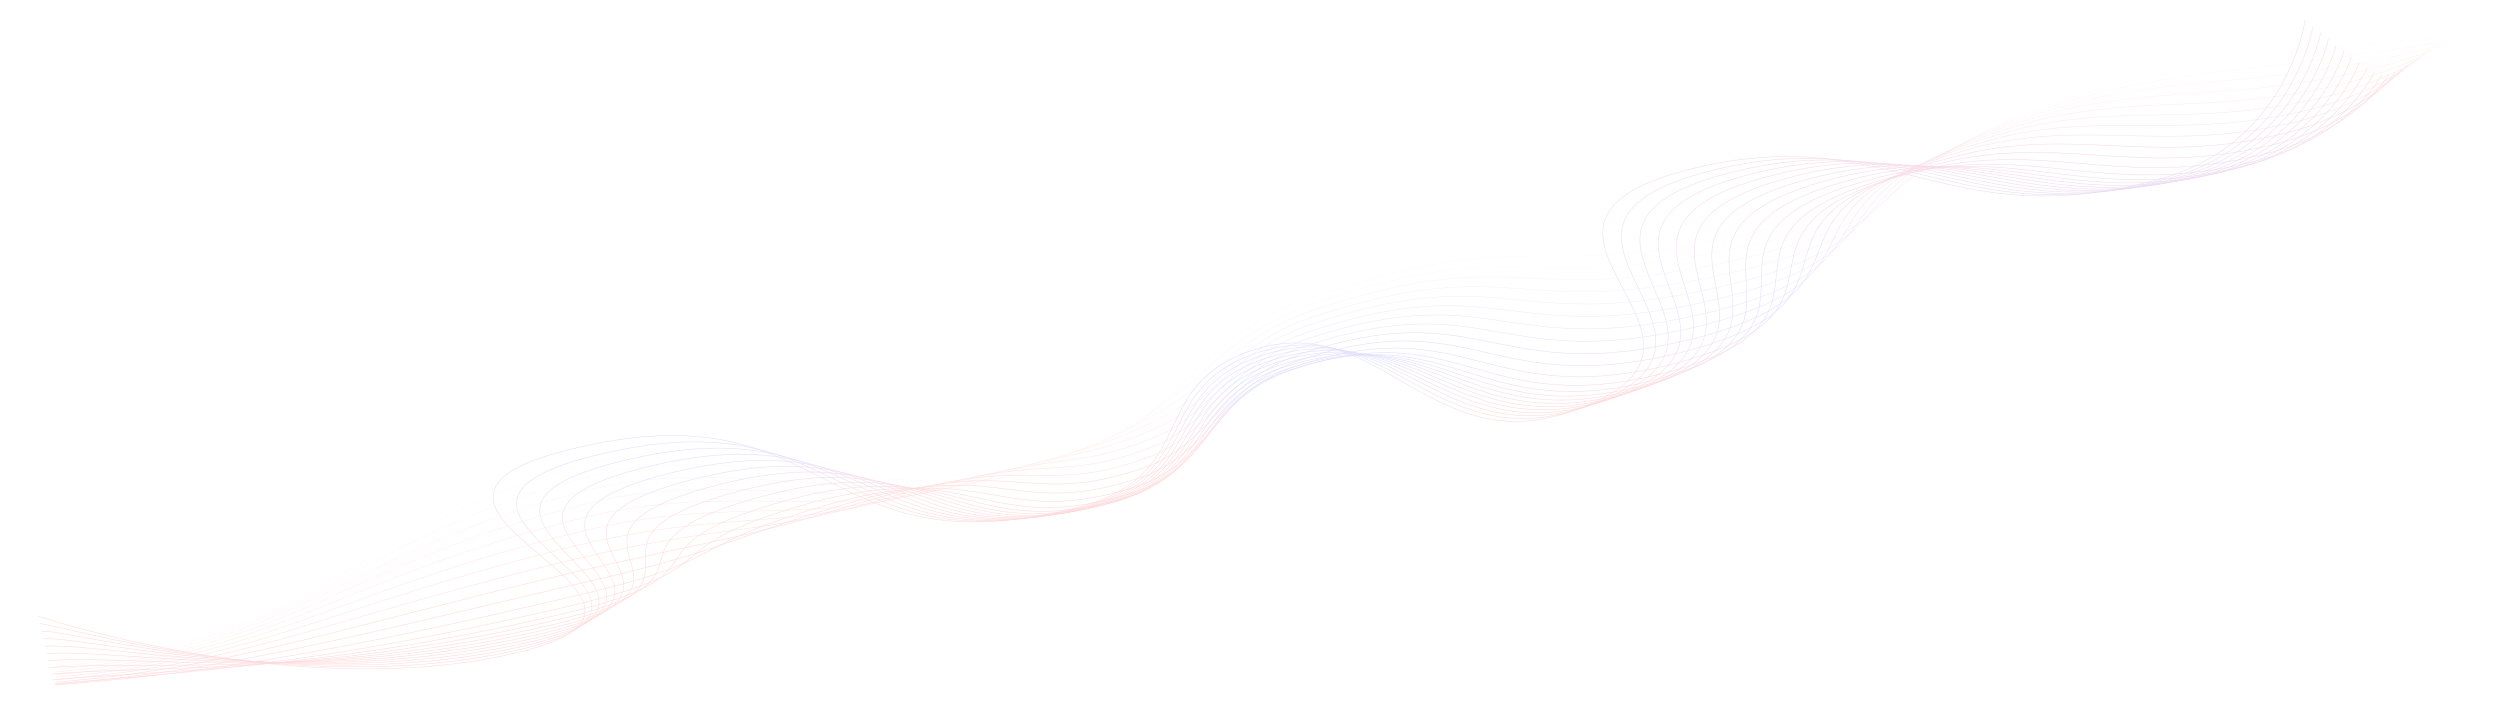 <?xml version="1.0" encoding="UTF-8"?> <svg xmlns="http://www.w3.org/2000/svg" width="4675" height="1349" viewBox="0 0 4675 1349" fill="none"> <g opacity="0.2"> <path d="M4310.55 37.819C4310.55 37.819 4278.93 268.631 4039.7 334.619C3640.99 444.597 3538.53 227.808 3174.24 313.061C2720.62 419.218 3331.44 644.387 2926.65 772.929C2665.9 855.731 2570.64 566.341 2326.94 660.363C2145.67 730.3 2241.33 891.874 2013.09 949.251C1520.32 1073.13 1561.91 718.842 1067.08 840.119C616.471 950.559 1403.58 1127.82 944.54 1225.59C542.362 1311.25 71.225 1152.06 71.225 1152.06" stroke="url(#paint0_linear_256_116)"></path> <path opacity="0.1" d="M4585.51 69.376C4585.51 69.376 4186.47 94.455 3947.24 160.443C3548.54 270.421 3673.19 343.055 3308.9 428.308C2855.28 534.465 2884.75 418.038 2479.96 546.58C2219.21 629.383 2228.25 774.465 1984.56 868.487C1803.29 938.424 1357.42 802.161 1129.18 859.538C636.41 983.415 635.252 1191.82 108.826 1235.18" stroke="url(#paint1_linear_256_116)"></path> <path d="M4325.13 49.658C4325.13 49.658 4290.26 269.778 4056.25 333.315C3670.35 438.748 3565.17 233.366 3212.53 316.131C2761.53 422.47 3349.19 640.375 2946.34 766.856C2676.4 850.77 2587.08 569.616 2335.71 665.282C2156.86 733.86 2244.96 890.453 2024.7 947.878C1552.5 1068.64 1589.31 734.067 1112.25 851.808C674.466 960.319 1402.86 1122.65 954.812 1218.49C548.321 1305.98 99.564 1164.29 74.496 1166.36" stroke="url(#paint2_linear_256_116)"></path> <path d="M4339.67 61.405C4339.67 61.405 4301.56 270.832 4072.77 331.918C3699.68 432.805 3591.78 238.831 3250.79 319.107C2802.41 425.628 3366.92 636.27 2965.99 760.689C2686.87 845.715 2603.49 572.798 2344.45 670.108C2168.03 737.327 2248.58 888.939 2036.29 946.411C1584.66 1064.05 1616.7 749.198 1157.39 863.402C732.435 969.985 1402.11 1117.38 965.059 1211.31C554.253 1300.61 127.876 1176.43 77.74 1180.56" stroke="url(#paint3_linear_256_116)"></path> <path d="M4354.21 73.027C4354.21 73.027 4312.86 271.762 4089.28 330.397C3729.01 426.738 3618.38 244.171 3289.05 321.959C2843.27 428.662 3384.64 632.04 2985.64 754.397C2697.34 840.536 2619.89 575.855 2353.18 674.809C2179.18 740.669 2252.18 887.3 2047.86 944.819C1616.8 1059.34 1644.07 764.204 1202.53 874.872C790.394 979.526 1401.36 1112 975.295 1204C560.176 1295.12 156.179 1188.44 80.975 1194.64" stroke="url(#paint4_linear_256_116)"></path> <path d="M4368.73 84.479C4368.73 84.479 4324.13 272.521 4105.77 328.706C3758.3 420.501 3644.96 249.342 3327.28 324.641C2884.12 431.525 3402.33 627.64 3005.26 747.936C2707.78 835.187 2636.27 578.742 2361.89 679.34C2190.31 743.841 2255.76 885.491 2059.42 943.058C1648.93 1054.46 1671.42 779.041 1247.64 886.172C848.331 988.897 1400.58 1106.44 985.51 1196.51C566.077 1289.45 184.459 1200.28 84.188 1208.54" stroke="url(#paint5_linear_256_116)"></path> <path d="M4383.21 95.696C4383.21 95.696 4335.36 273.046 4122.22 326.779C3787.57 414.029 3671.51 254.277 3365.47 327.088C2924.93 434.154 3419.99 623.005 3024.85 741.24C2718.18 829.603 2652.62 581.395 2370.56 683.636C2201.41 746.778 2259.31 883.447 2070.94 941.062C1681.02 1049.34 1698.74 793.643 1292.71 897.238C906.234 998.034 1399.77 1100.64 995.689 1188.8C571.942 1283.56 212.705 1211.89 87.366 1222.22" stroke="url(#paint6_linear_256_116)"></path> <path d="M4397.64 106.57C4397.64 106.57 4346.55 273.227 4138.62 324.509C3816.79 407.213 3698.01 258.869 3403.62 329.191C2965.69 436.439 3437.61 618.027 3044.39 734.2C2728.54 823.676 2668.91 583.703 2379.19 687.588C2212.46 749.372 2262.8 881.06 2082.41 938.722C1713.06 1043.88 1726 807.901 1337.74 907.959C964.086 1006.83 1398.91 1094.51 1005.82 1180.74C577.758 1277.32 240.9 1223.15 90.493 1235.54" stroke="url(#paint7_linear_256_116)"></path> <path d="M4411.99 116.915C4411.99 116.915 4357.66 272.879 4154.95 321.711C3845.93 399.869 3724.43 262.932 3441.69 330.766C3006.38 438.196 3455.14 612.52 3063.86 726.632C2738.82 817.22 2685.13 585.484 2387.74 691.012C2223.43 751.437 2266.23 878.144 2093.8 935.853C1745.02 1037.9 1753.19 821.63 1382.69 918.152C1021.86 1015.09 1397.98 1087.84 1015.87 1172.15C583.499 1270.55 269.022 1233.89 93.546 1248.34" stroke="url(#paint8_linear_256_116)"></path> <path d="M4426.22 126.398C4426.22 126.398 4368.64 271.671 4171.15 318.051C3874.94 391.664 3750.72 266.134 3479.64 331.479C3046.94 439.092 3472.55 606.152 3083.2 718.203C2748.97 809.902 2701.22 586.403 2396.16 693.575C2234.28 752.641 2269.52 874.367 2105.07 932.123C1776.86 1031.05 1780.26 834.499 1427.52 927.484C1079.51 1022.49 1396.92 1080.32 1025.8 1162.7C589.114 1262.92 297.016 1243.76 96.473 1260.28" stroke="url(#paint9_linear_256_116)"></path> <path d="M4440.24 134.366C4440.24 134.366 4379.42 268.946 4187.14 312.876C3903.74 381.943 3776.8 267.821 3517.37 330.677C3087.29 438.471 3489.75 598.268 3102.32 708.258C2758.91 801.069 2717.11 585.806 2404.37 694.622C2244.91 752.33 2272.6 869.074 2116.13 926.878C1808.49 1022.68 1807.11 845.851 1472.13 935.3C1136.95 1028.38 1395.64 1071.27 1035.52 1151.73C594.516 1253.77 324.798 1252.12 99.187 1270.71" stroke="url(#paint10_linear_256_116)"></path> <path d="M4453.85 139.498C4453.85 139.498 4389.78 263.385 4202.72 304.864C3932.13 369.385 3802.48 266.671 3554.7 327.038C3127.23 435.015 3506.54 587.548 3121.04 695.476C2768.45 789.4 2732.58 582.373 2412.17 692.833C2255.14 749.181 2275.28 860.945 2126.77 918.796C1839.7 1011.48 1833.55 854.368 1516.34 940.28C1193.98 1031.43 1393.96 1059.4 1044.83 1137.93C599.51 1241.79 352.172 1257.64 101.493 1278.29" stroke="url(#paint11_linear_256_116)"></path> <path d="M4466.78 139.856C4466.78 139.856 4399.47 253.05 4217.63 292.078C3959.85 352.054 3827.47 260.746 3591.35 318.626C3166.49 426.784 3522.65 572.054 3139.08 677.92C2777.3 772.956 2747.37 574.166 2419.3 686.27C2264.69 741.259 2277.27 848.041 2136.74 905.94C1870.24 995.506 1859.32 858.11 1559.86 940.486C1250.34 1029.71 1391.6 1042.74 1053.46 1119.36C603.825 1225.03 378.867 1258.39 103.121 1281.11" stroke="url(#paint12_linear_256_116)"></path> <path d="M4479.06 135.659C4479.06 135.659 4408.5 238.162 4231.88 274.739C3986.91 330.168 3851.82 250.268 3627.34 305.659C3205.1 414 3538.11 552.006 3156.47 655.811C2785.51 751.959 2761.52 561.405 2425.77 675.152C2273.58 728.783 2278.62 830.584 2146.06 888.531C1900.14 974.977 1884.44 857.298 1602.74 936.138C1306.04 1023.43 1388.59 1021.54 1061.44 1096.23C607.492 1203.72 404.914 1254.59 104.1 1279.37" stroke="url(#paint13_linear_256_116)"></path> <path d="M4491.04 129.402C4491.04 129.402 4417.24 221.212 4245.84 255.338C4013.68 306.222 3875.87 237.73 3663.04 290.632C3243.42 399.154 3553.28 529.897 3173.56 631.64C2793.42 728.9 2775.37 546.583 2431.95 661.974C2282.19 714.246 2279.67 811.066 2155.09 869.06C1929.73 952.387 1909.26 854.426 1645.32 929.729C1361.44 1015.1 1385.28 998.269 1069.12 1071.03C610.861 1180.35 430.663 1248.72 104.781 1275.56" stroke="url(#paint14_linear_256_116)"></path> <path opacity="0.8" d="M4502.92 122.402C4502.92 122.402 4425.87 203.519 4259.69 235.194C4040.34 281.532 3899.81 224.447 3698.64 274.861C3281.63 383.565 3568.34 507.044 3190.55 606.727C2801.22 705.099 2789.11 531.017 2438.02 648.053C2290.68 698.966 2280.61 790.805 2164 848.846C1959.21 929.054 1933.97 850.809 1687.79 922.576C1416.74 1006.01 1381.87 974.258 1076.69 1045.1C614.123 1156.24 456.305 1242.11 105.354 1271.02" stroke="url(#paint15_linear_256_116)"></path> <path opacity="0.7" d="M4514.76 115.084C4514.76 115.084 4434.47 185.509 4273.5 214.733C4066.96 256.525 3923.71 210.848 3734.19 258.773C3319.79 367.659 3583.35 483.875 3207.49 581.496C2808.98 680.98 2802.81 515.135 2444.05 633.814C2299.13 683.368 2281.51 770.226 2172.88 828.315C1988.66 905.404 1958.64 846.877 1730.22 915.107C1472 996.616 1378.41 949.93 1084.23 1018.85C617.344 1131.81 481.906 1235.18 105.888 1266.16" stroke="url(#paint16_linear_256_116)"></path> <path opacity="0.6" d="M4526.57 107.607C4526.57 107.607 4443.04 167.34 4287.29 194.113C4093.57 231.36 3947.59 197.09 3769.72 242.526C3357.94 351.594 3598.35 460.546 3224.42 556.106C2816.72 656.702 2816.49 499.094 2450.06 619.416C2307.57 667.612 2282.4 749.488 2181.73 807.625C2018.09 881.595 1983.29 842.784 1772.64 907.478C1527.24 987.058 1374.94 925.443 1091.75 992.438C620.547 1107.22 507.488 1228.1 106.402 1261.14" stroke="url(#paint17_linear_256_116)"></path> <path opacity="0.5" d="M4538.37 100.041C4538.37 100.041 4451.59 149.081 4301.06 173.403C4120.15 206.104 3971.46 183.241 3805.24 226.189C3396.07 335.439 3613.33 437.128 3241.32 530.626C2824.44 632.334 2830.15 482.962 2456.05 604.929C2315.98 651.765 2283.26 728.661 2190.57 786.845C2047.49 857.695 2007.92 838.602 1815.03 899.759C1582.46 977.411 1371.44 900.867 1099.24 965.938C623.729 1082.54 533.05 1220.92 106.897 1256.02" stroke="url(#paint18_linear_256_116)"></path> <path opacity="0.4" d="M4550.16 92.421C4550.16 92.421 4460.13 130.768 4314.82 152.639C4146.72 180.795 3995.31 169.339 3840.74 209.799C3434.19 319.231 3628.3 413.656 3258.22 505.093C2832.16 607.913 2843.8 466.777 2462.03 590.388C2324.39 635.866 2284.11 707.78 2199.4 766.011C2076.89 833.742 2032.55 834.367 1857.42 891.987C1637.67 967.71 1367.94 876.236 1106.73 939.384C626.903 1057.8 558.604 1213.69 107.382 1250.86" stroke="url(#paint19_linear_256_116)"></path> <path opacity="0.3" d="M4561.95 84.762C4561.95 84.762 4468.68 112.417 4328.58 131.837C4173.29 155.447 4019.16 155.399 3876.25 193.37C3472.31 302.984 3643.27 390.145 3275.12 479.52C2839.87 583.453 2857.45 450.554 2468.01 575.808C2332.79 619.927 2284.97 686.86 2208.22 745.139C2106.29 809.751 2057.17 830.093 1899.8 884.177C1692.88 957.971 1364.44 851.567 1114.22 912.792C630.075 1033.03 584.156 1206.42 107.867 1245.66" stroke="url(#paint20_linear_256_116)"></path> <path opacity="0.2" d="M4573.73 77.079C4573.73 77.079 4477.22 94.041 4342.34 111.01C4199.86 130.074 4043.02 141.434 3911.75 176.916C3510.43 286.712 3658.23 366.61 3292.01 453.924C2847.58 558.969 2871.11 434.306 2473.99 561.204C2341.19 603.964 2285.82 665.916 2217.05 724.242C2135.68 785.735 2081.79 825.794 1942.18 876.342C1748.09 948.207 1360.93 826.874 1121.7 886.175C633.248 1008.23 609.709 1199.13 108.352 1240.43" stroke="url(#paint21_linear_256_116)"></path> </g> <defs> <linearGradient id="paint0_linear_256_116" x1="2254.55" y1="1041.12" x2="2155.28" y2="345.332" gradientUnits="userSpaceOnUse"> <stop offset="0.264" stop-color="#FE3E4B"></stop> <stop offset="0.472" stop-color="#5956FF"></stop> <stop offset="1" stop-color="#FE3E4B"></stop> </linearGradient> <linearGradient id="paint1_linear_256_116" x1="2384.48" y1="913.766" x2="2308.34" y2="380.123" gradientUnits="userSpaceOnUse"> <stop offset="0.264" stop-color="#FE3E4B"></stop> <stop offset="0.472" stop-color="#5956FF"></stop> <stop offset="1" stop-color="#FE3E4B"></stop> </linearGradient> <linearGradient id="paint2_linear_256_116" x1="2260.74" y1="1035.06" x2="2164.14" y2="357.987" gradientUnits="userSpaceOnUse"> <stop offset="0.264" stop-color="#FE3E4B"></stop> <stop offset="0.472" stop-color="#5956FF"></stop> <stop offset="1" stop-color="#FE3E4B"></stop> </linearGradient> <linearGradient id="paint3_linear_256_116" x1="2266.92" y1="1028.99" x2="2172.98" y2="370.548" gradientUnits="userSpaceOnUse"> <stop offset="0.264" stop-color="#FE3E4B"></stop> <stop offset="0.472" stop-color="#5956FF"></stop> <stop offset="1" stop-color="#FE3E4B"></stop> </linearGradient> <linearGradient id="paint4_linear_256_116" x1="2273.11" y1="1022.93" x2="2181.8" y2="382.985" gradientUnits="userSpaceOnUse"> <stop offset="0.264" stop-color="#FE3E4B"></stop> <stop offset="0.472" stop-color="#5956FF"></stop> <stop offset="1" stop-color="#FE3E4B"></stop> </linearGradient> <linearGradient id="paint5_linear_256_116" x1="2279.3" y1="1016.86" x2="2190.61" y2="395.251" gradientUnits="userSpaceOnUse"> <stop offset="0.264" stop-color="#FE3E4B"></stop> <stop offset="0.472" stop-color="#5956FF"></stop> <stop offset="1" stop-color="#FE3E4B"></stop> </linearGradient> <linearGradient id="paint6_linear_256_116" x1="2285.49" y1="1010.8" x2="2199.38" y2="407.283" gradientUnits="userSpaceOnUse"> <stop offset="0.264" stop-color="#FE3E4B"></stop> <stop offset="0.472" stop-color="#5956FF"></stop> <stop offset="1" stop-color="#FE3E4B"></stop> </linearGradient> <linearGradient id="paint7_linear_256_116" x1="2291.67" y1="1004.73" x2="2208.1" y2="418.971" gradientUnits="userSpaceOnUse"> <stop offset="0.264" stop-color="#FE3E4B"></stop> <stop offset="0.472" stop-color="#5956FF"></stop> <stop offset="1" stop-color="#FE3E4B"></stop> </linearGradient> <linearGradient id="paint8_linear_256_116" x1="2297.86" y1="998.67" x2="2216.74" y2="430.131" gradientUnits="userSpaceOnUse"> <stop offset="0.264" stop-color="#FE3E4B"></stop> <stop offset="0.472" stop-color="#5956FF"></stop> <stop offset="1" stop-color="#FE3E4B"></stop> </linearGradient> <linearGradient id="paint9_linear_256_116" x1="2304.05" y1="992.605" x2="2225.26" y2="440.43" gradientUnits="userSpaceOnUse"> <stop offset="0.264" stop-color="#FE3E4B"></stop> <stop offset="0.472" stop-color="#5956FF"></stop> <stop offset="1" stop-color="#FE3E4B"></stop> </linearGradient> <linearGradient id="paint10_linear_256_116" x1="2310.24" y1="986.54" x2="2233.57" y2="449.213" gradientUnits="userSpaceOnUse"> <stop offset="0.264" stop-color="#FE3E4B"></stop> <stop offset="0.472" stop-color="#5956FF"></stop> <stop offset="1" stop-color="#FE3E4B"></stop> </linearGradient> <linearGradient id="paint11_linear_256_116" x1="2316.42" y1="980.477" x2="2241.47" y2="455.159" gradientUnits="userSpaceOnUse"> <stop offset="0.264" stop-color="#FE3E4B"></stop> <stop offset="0.472" stop-color="#5956FF"></stop> <stop offset="1" stop-color="#FE3E4B"></stop> </linearGradient> <linearGradient id="paint12_linear_256_116" x1="2322.61" y1="974.412" x2="2248.69" y2="456.331" gradientUnits="userSpaceOnUse"> <stop offset="0.264" stop-color="#FE3E4B"></stop> <stop offset="0.472" stop-color="#5956FF"></stop> <stop offset="1" stop-color="#FE3E4B"></stop> </linearGradient> <linearGradient id="paint13_linear_256_116" x1="2328.8" y1="968.347" x2="2255.26" y2="452.95" gradientUnits="userSpaceOnUse"> <stop offset="0.264" stop-color="#FE3E4B"></stop> <stop offset="0.472" stop-color="#5956FF"></stop> <stop offset="1" stop-color="#FE3E4B"></stop> </linearGradient> <linearGradient id="paint14_linear_256_116" x1="2334.98" y1="962.282" x2="2261.53" y2="447.507" gradientUnits="userSpaceOnUse"> <stop offset="0.264" stop-color="#FE3E4B"></stop> <stop offset="0.472" stop-color="#5956FF"></stop> <stop offset="1" stop-color="#FE3E4B"></stop> </linearGradient> <linearGradient id="paint15_linear_256_116" x1="2341.16" y1="956.219" x2="2267.7" y2="441.321" gradientUnits="userSpaceOnUse"> <stop offset="0.264" stop-color="#FE3E4B"></stop> <stop offset="0.472" stop-color="#5956FF"></stop> <stop offset="1" stop-color="#FE3E4B"></stop> </linearGradient> <linearGradient id="paint16_linear_256_116" x1="2347.35" y1="950.154" x2="2273.83" y2="434.819" gradientUnits="userSpaceOnUse"> <stop offset="0.264" stop-color="#FE3E4B"></stop> <stop offset="0.472" stop-color="#5956FF"></stop> <stop offset="1" stop-color="#FE3E4B"></stop> </linearGradient> <linearGradient id="paint17_linear_256_116" x1="2353.54" y1="944.089" x2="2279.93" y2="428.157" gradientUnits="userSpaceOnUse"> <stop offset="0.264" stop-color="#FE3E4B"></stop> <stop offset="0.472" stop-color="#5956FF"></stop> <stop offset="1" stop-color="#FE3E4B"></stop> </linearGradient> <linearGradient id="paint18_linear_256_116" x1="2359.73" y1="938.024" x2="2286.02" y2="421.405" gradientUnits="userSpaceOnUse"> <stop offset="0.264" stop-color="#FE3E4B"></stop> <stop offset="0.472" stop-color="#5956FF"></stop> <stop offset="1" stop-color="#FE3E4B"></stop> </linearGradient> <linearGradient id="paint19_linear_256_116" x1="2365.91" y1="931.961" x2="2292.1" y2="414.599" gradientUnits="userSpaceOnUse"> <stop offset="0.264" stop-color="#FE3E4B"></stop> <stop offset="0.472" stop-color="#5956FF"></stop> <stop offset="1" stop-color="#FE3E4B"></stop> </linearGradient> <linearGradient id="paint20_linear_256_116" x1="2372.1" y1="925.896" x2="2298.17" y2="407.755" gradientUnits="userSpaceOnUse"> <stop offset="0.264" stop-color="#FE3E4B"></stop> <stop offset="0.472" stop-color="#5956FF"></stop> <stop offset="1" stop-color="#FE3E4B"></stop> </linearGradient> <linearGradient id="paint21_linear_256_116" x1="2378.29" y1="919.832" x2="2303.72" y2="397.157" gradientUnits="userSpaceOnUse"> <stop offset="0.264" stop-color="#FE3E4B"></stop> <stop offset="0.472" stop-color="#5956FF"></stop> <stop offset="1" stop-color="#FE3E4B"></stop> </linearGradient> </defs> </svg> 